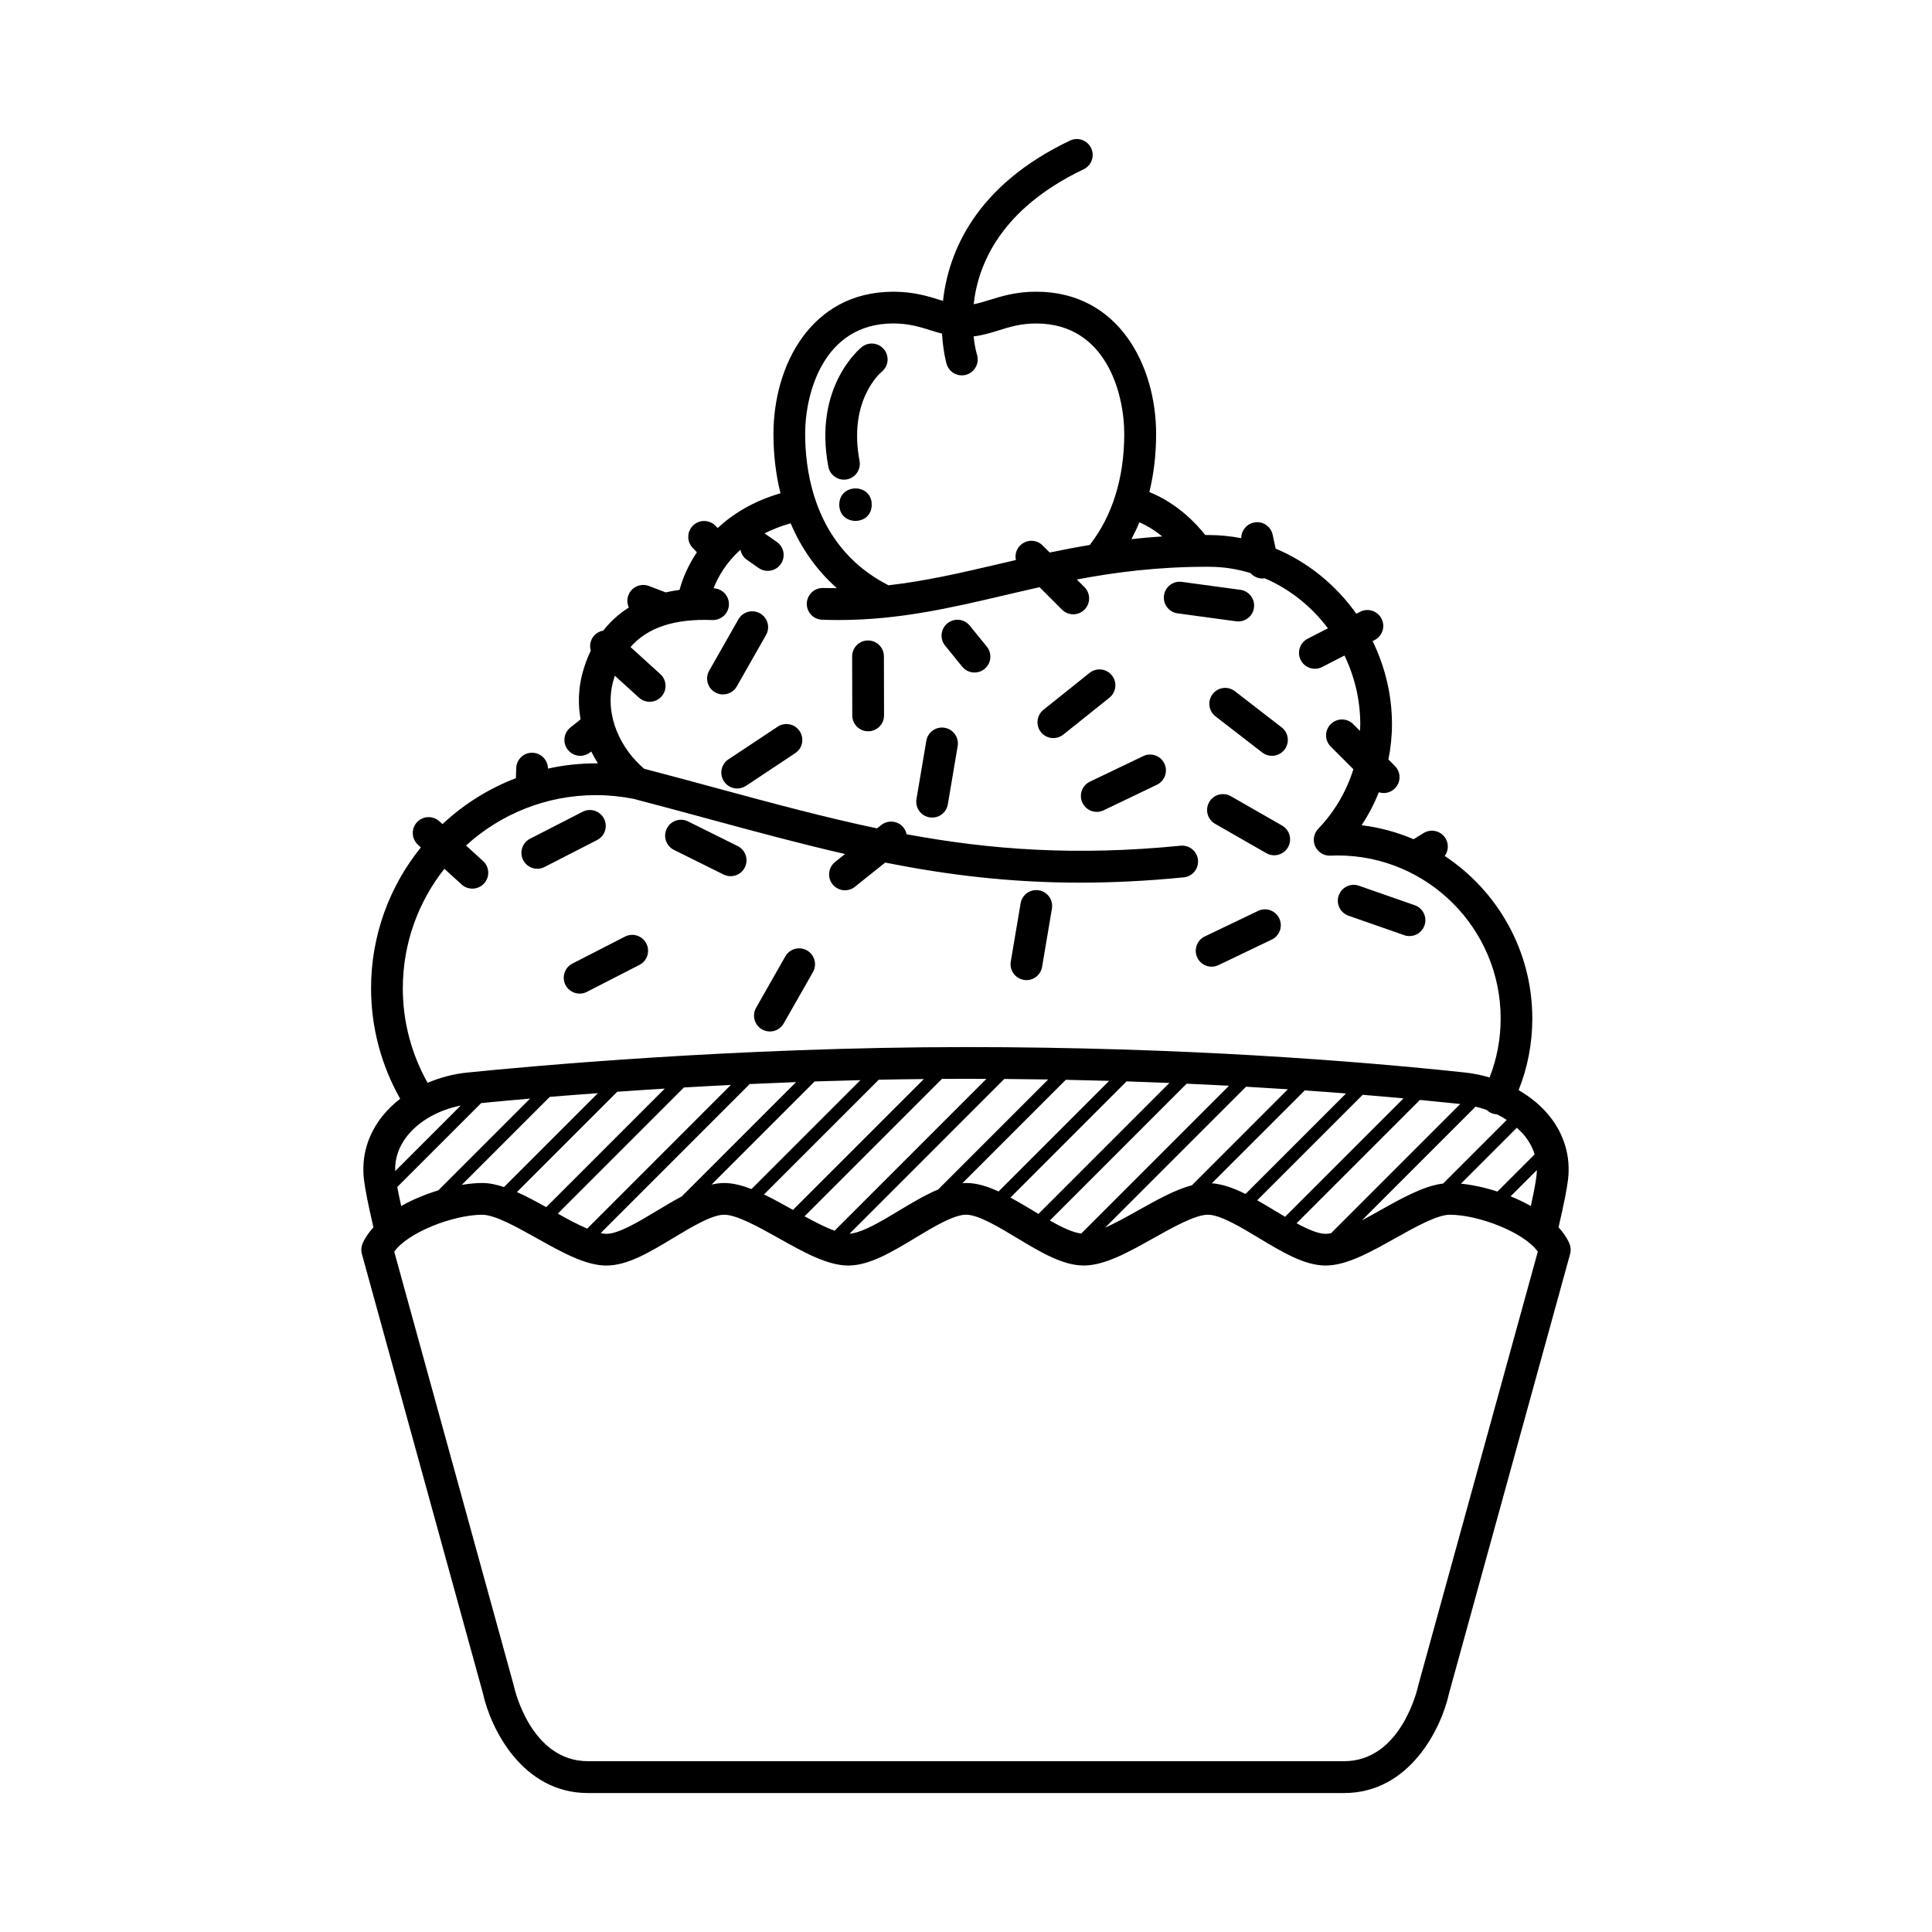 <?xml version="1.0" encoding="UTF-8"?>
<!-- The Best Svg Icon site in the world: iconSvg.co, Visit us! https://iconsvg.co -->
<svg fill="#000000" width="800px" height="800px" version="1.1" viewBox="144 144 512 512" xmlns="http://www.w3.org/2000/svg">
 <g>
  <path d="m559.89 473.51c-0.648-1.516-1.652-2.934-2.863-4.266 1.379-5.914 2.238-10.207 2.535-12.766 0.68-6.051-1.023-11.84-4.938-16.715-2.16-2.695-4.969-5.008-8.176-6.867 2.402-6.019 3.629-12.391 3.629-18.992 0-17.965-9.234-33.816-23.211-43.062 0.988-1.34 1.125-3.184 0.203-4.684-1.215-1.984-3.809-2.609-5.789-1.395l-2.664 1.637c-4.324-1.844-8.949-3.113-13.777-3.707 1.828-2.754 3.352-5.691 4.57-8.742 0.406 0.133 0.836 0.215 1.27 0.215 1.082 0 2.16-0.414 2.977-1.234 1.641-1.648 1.641-4.309 0-5.953l-1.707-1.703c0.598-3.043 0.938-6.156 0.938-9.32 0-7.859-1.863-15.355-5.133-22.059l0.535-0.277c2.07-1.062 2.891-3.598 1.824-5.668-1.059-2.07-3.602-2.887-5.664-1.824l-1.004 0.52c-5.426-7.629-12.848-13.684-21.387-17.262l-0.785-3.668c-0.488-2.273-2.731-3.723-4.996-3.234-1.996 0.422-3.344 2.188-3.332 4.141-2.769-0.527-5.613-0.832-8.508-0.832h-0.004-0.637c-0.125 0-0.258 0-0.383 0.004-2.301-2.934-7.359-8.398-14.82-11.395 1.18-4.82 1.789-9.969 1.789-15.395 0-18.078-9.879-37.586-31.578-37.699-5.43-0.047-9.457 1.215-12.652 2.211-1.508 0.473-2.82 0.863-4.117 1.102 1.164-10.609 7.219-25.305 29.141-35.762 2.098-1.004 2.988-3.516 1.98-5.613-0.992-2.098-3.5-2.988-5.606-1.988-25.109 11.977-32.199 29.57-33.648 42.477-0.242-0.074-0.457-0.141-0.711-0.215-3.144-0.988-7.055-2.211-12.453-2.211h-0.18c-21.703 0.117-31.582 19.625-31.582 37.699 0 5.551 0.637 10.812 1.863 15.715-7.141 2.074-12.566 5.414-16.652 9.211l-0.543-0.57c-1.613-1.676-4.277-1.734-5.953-0.125-1.676 1.613-1.734 4.277-0.121 5.949l1.113 1.168c-2.336 3.492-3.812 6.988-4.594 9.969-1.258 0.176-2.492 0.387-3.68 0.664l-0.004-0.004-4.438-1.688c-2.176-0.828-4.606 0.262-5.438 2.43-0.418 1.102-0.344 2.281 0.125 3.269-2.625 1.656-4.887 3.707-6.793 6.125-0.883 0.156-1.727 0.578-2.383 1.293-1.027 1.129-1.309 2.648-0.918 4.019-0.918 1.914-1.684 3.965-2.262 6.191-1.066 4.121-1.113 8.184-0.434 12.012l-2.711 2.168c-1.812 1.457-2.106 4.102-0.656 5.914 0.832 1.039 2.055 1.582 3.289 1.582 0.926 0 1.855-0.309 2.629-0.926l0.277-0.223c0.539 1.094 1.125 2.141 1.762 3.148h-0.504c-4.367 0-8.625 0.484-12.734 1.387-0.012-2.258-1.789-4.117-4.062-4.191-2.344-0.109-4.266 1.742-4.348 4.07l-0.086 2.656c-7.273 2.781-13.863 6.949-19.453 12.176l-0.836-0.754c-1.719-1.566-4.383-1.441-5.949 0.281-1.562 1.719-1.43 4.387 0.289 5.949l0.762 0.695c-8.242 10.227-13.195 23.215-13.195 37.348 0 10.309 2.68 20.359 7.715 29.27-1.734 1.344-3.293 2.836-4.621 4.484-3.961 4.914-5.684 10.73-4.988 16.816 0.293 2.562 1.145 6.856 2.527 12.766-1.215 1.336-2.211 2.75-2.871 4.266-0.383 0.883-0.449 1.863-0.195 2.793l32.059 116.36c2.004 9.246 10.359 26.504 27.852 26.504h200.38c17.488 0 25.836-17.277 27.844-26.52l32.059-116.34c0.254-0.934 0.18-1.918-0.207-2.801zm-309.57-9.902c-0.465-2.109-0.801-3.758-1.039-5.043l22.242-22.238c3.309-0.324 7.68-0.734 12.957-1.195l-24.324 24.328c-3.371 1.02-6.773 2.418-9.836 4.148zm39.367-28.918c3.891-0.324 8.16-0.66 12.762-0.992l-24.887 24.883c-1.996-0.66-3.926-1.078-5.762-1.078-1.641 0-3.488 0.188-5.426 0.5zm17.895-1.367c3.996-0.289 8.203-0.555 12.594-0.832l-31.418 31.418c-2.66-1.48-5.254-2.883-7.766-4zm17.664-1.133c4.016-0.227 8.168-0.457 12.434-0.664l-38.066 38.074c-2.43-1.031-5.152-2.5-7.793-3.977zm17.438-0.906c4.004-0.18 8.098-0.359 12.281-0.516l-30.285 30.289c-2.141 1.133-4.324 2.438-6.555 3.785-4.769 2.875-10.168 6.137-13.426 6.137-0.457 0-0.973-0.07-1.516-0.191zm17.211-0.691c3.984-0.133 8.02-0.246 12.121-0.344l-28.867 28.863c-2.519-0.973-4.953-1.605-7.246-1.605-1.102 0-2.215 0.176-3.34 0.418zm16.988-0.457c3.941-0.082 7.93-0.137 11.949-0.176l-34.684 34.676c-2.625-1.465-5.188-2.898-7.684-4.09zm16.746-0.219c2.117-0.012 4.242-0.016 6.375-0.016 1.809 0 3.613 0 5.406 0.012l-40.238 40.238c-2.387-0.855-5.168-2.297-7.957-3.82zm16.516 0.02c3.934 0.031 7.809 0.082 11.629 0.137l-29.152 29.152c-3.356 1.402-6.816 3.457-10.398 5.613-4.602 2.785-9.777 5.891-13.074 6.102zm16.305 0.223c3.894 0.086 7.723 0.176 11.488 0.281l-29.312 29.312c-2.953-1.367-5.82-2.254-8.621-2.254-0.324 0-0.656 0.051-0.969 0.074zm16.102 0.418c3.859 0.133 7.648 0.266 11.355 0.414l-34.703 34.707c-0.48-0.281-0.953-0.57-1.422-0.855-2.039-1.219-4.039-2.414-5.996-3.488zm15.922 0.613c3.836 0.16 7.562 0.352 11.227 0.543l-39.168 39.168c-2.227-0.262-5.223-1.691-8.316-3.449zm15.734 0.805c3.797 0.211 7.5 0.441 11.09 0.672l-25.438 25.449c-4.438 1.152-9.246 3.859-14.27 6.664-2.883 1.621-5.981 3.344-8.734 4.57zm15.555 0.977c3.769 0.262 7.43 0.523 10.953 0.805l-26.641 26.637c-3.059-1.527-6.035-2.613-8.926-2.836zm15.359 1.164c3.762 0.301 7.379 0.621 10.82 0.941l-31.383 31.379c-0.91-0.527-1.809-1.074-2.691-1.605-1.578-0.953-3.148-1.895-4.695-2.769zm15.176 1.355c3.789 0.363 7.352 0.73 10.68 1.078l-34.238 34.238c-0.516 0.109-0.992 0.172-1.426 0.172-1.988 0-4.769-1.211-7.703-2.805zm14.738 1.785c1.023 0.25 2.016 0.535 2.984 0.891 0.293 0.273 0.605 0.516 0.977 0.707 0.543 0.266 1.125 0.402 1.707 0.43 0.906 0.449 1.773 0.941 2.602 1.48l-16.863 16.863c-5.098 0.621-10.766 3.777-16.742 7.129-1.562 0.883-3.184 1.785-4.781 2.625zm10.945 5.586c0.754 0.691 1.461 1.391 2.082 2.16 1.234 1.547 2.109 3.184 2.637 4.898l-9.859 9.859c-3.356-1.09-6.699-1.797-9.68-2.098zm5.305 11.219c-0.012 0.473-0.039 0.957-0.098 1.445-0.137 1.266-0.527 3.641-1.508 8.082-1.703-0.961-3.508-1.824-5.356-2.57zm-99.281-167.92c-2.805 0.18-5.516 0.418-8.168 0.711 0.77-1.441 1.477-2.926 2.109-4.453 2.352 1.008 4.379 2.363 6.059 3.742zm-71.422-56.441h0.145c4.102 0 6.934 0.887 9.93 1.824 0.969 0.309 1.969 0.598 2.988 0.867 0.293 4.867 1.188 7.969 1.219 8.082 0.551 1.809 2.215 2.984 4.027 2.984 0.402 0 0.82-0.055 1.23-0.188 2.215-0.676 3.473-3.031 2.805-5.254-0.09-0.289-0.613-2.09-0.918-4.887 2.418-0.289 4.566-0.945 6.648-1.598 3.031-0.945 5.969-1.848 10.086-1.824 18.32 0.098 23.195 18.453 23.195 29.281 0 11.672-3.18 21.785-9.148 29.414-3.648 0.609-7.168 1.285-10.609 2.004l-1.879-1.879c-1.637-1.641-4.309-1.641-5.945 0-1.059 1.047-1.43 2.516-1.137 3.863-1.652 0.383-3.293 0.766-4.934 1.152-9.652 2.258-18.973 4.418-28.824 5.547-10.77-5.481-16.41-14.02-19.285-22.391-0.055-0.23-0.121-0.465-0.23-0.68-2.039-6.297-2.574-12.434-2.574-17.035 0-10.836 4.894-29.188 23.211-29.285zm-129.83 176.19c0-11.957 4.125-22.953 11.012-31.668l4.578 4.156c0.805 0.734 1.82 1.094 2.832 1.094 1.145 0 2.289-0.465 3.117-1.375 1.566-1.723 1.438-4.387-0.289-5.949l-4.504-4.098c9.105-8.293 21.195-13.355 34.441-13.355 3.293 0 6.625 0.328 9.895 0.969 6.898 1.797 13.512 3.594 19.93 5.332 12.621 3.422 24.453 6.621 36.184 9.301l-2.648 2.121c-1.812 1.457-2.109 4.102-0.664 5.918 0.836 1.039 2.062 1.578 3.293 1.578 0.922 0 1.844-0.297 2.625-0.922l8.031-6.422c16.375 3.254 32.961 5.32 51.637 5.32 8.645 0 17.746-0.438 27.488-1.406 2.309-0.23 3.996-2.293 3.773-4.606-0.238-2.312-2.281-3.996-4.609-3.777-27.926 2.769-50.582 1.043-72.617-3.039-0.125-0.629-0.395-1.238-0.82-1.773-1.449-1.812-4.098-2.109-5.918-0.656l-1.094 0.875c-13.789-2.898-27.562-6.613-42.445-10.645-6.207-1.684-12.605-3.414-19.262-5.152-5.91-4.973-10.645-13.828-8.273-23.008 0.152-0.562 0.316-1.113 0.492-1.652l6.398 5.812c0.805 0.73 1.824 1.094 2.832 1.094 1.148 0 2.289-0.465 3.117-1.375 1.562-1.719 1.441-4.383-0.281-5.945l-7.906-7.188c4.523-5.188 11.695-7.547 21.699-7.152 2.332 0.047 4.281-1.715 4.375-4.039 0.098-2.324-1.719-4.281-4.035-4.379h-0.035c1.145-2.918 3.258-6.746 7.129-10.207 0.195 1.047 0.781 2.019 1.727 2.676l3.09 2.156c0.734 0.52 1.578 0.762 2.41 0.762 1.336 0 2.641-0.629 3.461-1.805 1.328-1.898 0.863-4.527-1.043-5.859l-3.094-2.156c-0.055-0.039-0.121-0.066-0.188-0.105 2.031-1.039 4.332-1.949 6.941-2.676 2.836 6.695 6.957 12.496 12.227 17.164-1.195-0.004-2.379 0.016-3.586-0.023-2.328-0.082-4.273 1.734-4.363 4.055-0.082 2.324 1.734 4.273 4.066 4.352 1.445 0.055 2.883 0.082 4.293 0.082 16.016 0 29.676-3.199 44.062-6.57 3.059-0.715 6.137-1.438 9.262-2.133l5.953 5.949c0.82 0.828 1.906 1.234 2.977 1.234 1.082 0 2.152-0.414 2.977-1.234 1.641-1.648 1.641-4.309 0-5.953l-2.031-2.035c10.309-1.949 21.453-3.371 34.445-3.371 0.203 0 0.395-0.012 0.613 0 3.789 0 7.473 0.594 10.973 1.672 0.789 0.898 1.941 1.438 3.16 1.438 0.195 0 0.387-0.031 0.594-0.059 6.602 2.816 12.391 7.445 16.758 13.254l-5.379 2.762c-2.062 1.062-2.875 3.598-1.82 5.668 0.746 1.457 2.215 2.293 3.75 2.293 0.645 0 1.305-0.152 1.914-0.465l5.93-3.043c2.66 5.547 4.18 11.738 4.18 18.227 0 0.59-0.059 1.16-0.086 1.742l-1.789-1.789c-1.648-1.648-4.312-1.648-5.953 0-1.648 1.641-1.648 4.309 0 5.949l6 6c-1.828 5.856-4.969 11.254-9.316 15.789-1.188 1.246-1.512 3.082-0.797 4.644 0.711 1.566 2.312 2.551 4.012 2.473 0.645-0.031 1.285-0.051 1.941-0.051 23.824 0 43.191 19.375 43.191 43.188 0 5.438-0.988 10.672-2.934 15.637-2.09-0.613-4.262-1.059-6.469-1.301-28.742-3.07-74.992-6.742-132.29-6.742-61.059 0-116.65 5.168-132.23 6.758-3.652 0.371-7.184 1.324-10.445 2.715-4.293-7.629-6.574-16.234-6.574-25.047zm1.238 39.031c3.184-3.953 8.34-6.828 14.105-7.957l-17.371 17.371c-0.113-3.406 0.973-6.57 3.266-9.414zm267.9 145.57c-0.02 0.074-0.039 0.156-0.055 0.238-0.188 0.812-4.523 19.984-19.645 19.984h-200.38c-15.129 0-19.469-19.16-19.645-19.957-0.016-0.09-0.035-0.168-0.055-0.246l-31.633-114.82c3.57-5.109 15.672-9.789 23.328-9.789 3.336 0 9.211 3.293 14.391 6.191 6.676 3.742 12.973 7.269 18.512 7.269 5.602 0 11.512-3.562 17.773-7.336 4.766-2.867 10.168-6.133 13.438-6.133 3.332 0 9.203 3.293 14.379 6.191 6.672 3.742 12.973 7.273 18.504 7.273 5.598 0 11.512-3.562 17.773-7.336 4.766-2.867 10.168-6.133 13.43-6.133 3.266 0 8.66 3.258 13.422 6.125 6.266 3.777 12.184 7.34 17.785 7.34 5.535 0 11.84-3.527 18.504-7.269 5.18-2.898 11.055-6.191 14.391-6.191 3.254 0 8.66 3.258 13.422 6.125 6.266 3.777 12.176 7.34 17.785 7.34 5.527 0 11.824-3.527 18.5-7.269 5.18-2.898 11.055-6.191 14.379-6.191 7.656 0 19.766 4.684 23.336 9.793z"/>
  <path d="m293.86 405.03c0.75 1.449 2.223 2.289 3.754 2.289 0.645 0 1.305-0.145 1.918-0.465l13.93-7.148c2.066-1.059 2.883-3.598 1.824-5.668-1.062-2.07-3.602-2.887-5.668-1.824l-13.93 7.144c-2.07 1.062-2.883 3.602-1.828 5.672z"/>
  <path d="m286.39 374.23c0.645 0 1.305-0.152 1.918-0.469l13.93-7.144c2.07-1.062 2.887-3.598 1.828-5.664-1.062-2.074-3.602-2.891-5.668-1.828l-13.93 7.144c-2.066 1.062-2.883 3.598-1.824 5.668 0.742 1.453 2.219 2.293 3.746 2.293z"/>
  <path d="m465.37 327.93c-1.426 1.844-1.09 4.484 0.746 5.91l12.383 9.578c0.77 0.59 1.672 0.883 2.574 0.883 1.258 0 2.504-0.562 3.336-1.637 1.414-1.832 1.09-4.484-0.754-5.898l-12.383-9.578c-1.844-1.441-4.484-1.094-5.902 0.742z"/>
  <path d="m501.36 386.67 14.777 5.164c0.457 0.16 0.926 0.238 1.391 0.238 1.742 0 3.359-1.09 3.977-2.82 0.766-2.195-0.395-4.602-2.59-5.359l-14.781-5.164c-2.207-0.766-4.594 0.387-5.359 2.586-0.77 2.188 0.395 4.586 2.586 5.356z"/>
  <path d="m322.6 369.23 13.156 6.531c0.605 0.297 1.238 0.438 1.867 0.438 1.547 0 3.039-0.855 3.773-2.336 1.031-2.086 0.18-4.613-1.898-5.644l-13.148-6.531c-2.09-1.039-4.613-0.188-5.644 1.898-1.035 2.09-0.184 4.613 1.895 5.644z"/>
  <path d="m472.16 308.69c2.066 0 3.883-1.531 4.156-3.641 0.316-2.301-1.301-4.422-3.602-4.742l-15.512-2.102c-2.316-0.316-4.43 1.305-4.731 3.602-0.316 2.309 1.301 4.43 3.602 4.742l15.512 2.102c0.195 0.031 0.383 0.039 0.574 0.039z"/>
  <path d="m446.96 344.38-14.121 6.769c-2.098 1.008-2.984 3.516-1.98 5.613 0.73 1.512 2.227 2.394 3.797 2.394 0.609 0 1.234-0.133 1.812-0.418l14.121-6.766c2.098-1.008 2.984-3.523 1.984-5.621-1.008-2.09-3.512-2.984-5.613-1.973z"/>
  <path d="m465.1 400.18c0.605 0 1.23-0.137 1.812-0.418l14.121-6.766c2.098-1.004 2.984-3.523 1.98-5.617-1.004-2.102-3.516-2.988-5.613-1.977l-14.121 6.766c-2.098 1.008-2.984 3.523-1.984 5.621 0.73 1.508 2.227 2.391 3.805 2.391z"/>
  <path d="m350.09 336.58-13.047 8.656c-1.941 1.285-2.469 3.894-1.184 5.836 0.812 1.223 2.144 1.883 3.512 1.883 0.801 0 1.605-0.227 2.324-0.699l13.043-8.656c1.941-1.285 2.465-3.898 1.18-5.836-1.277-1.945-3.894-2.473-5.828-1.184z"/>
  <path d="m394.34 336.87c-2.297-0.398-4.473 1.164-4.856 3.449l-2.609 15.438c-0.387 2.297 1.16 4.465 3.457 4.852 0.242 0.039 0.484 0.055 0.711 0.055 2.016 0 3.797-1.449 4.144-3.508l2.606-15.438c0.387-2.289-1.164-4.461-3.453-4.848z"/>
  <path d="m415.32 403.68c0.23 0.039 0.473 0.066 0.699 0.066 2.019 0 3.797-1.457 4.144-3.512l2.609-15.438c0.387-2.293-1.16-4.465-3.449-4.852-2.293-0.395-4.465 1.16-4.852 3.449l-2.606 15.441c-0.387 2.293 1.156 4.461 3.453 4.844z"/>
  <path d="m483.78 362.79-13.586-7.785c-2.019-1.152-4.594-0.457-5.742 1.559-1.16 2.019-0.469 4.594 1.551 5.75l13.586 7.785c0.66 0.379 1.375 0.559 2.09 0.559 1.457 0 2.871-0.762 3.652-2.117 1.16-2.019 0.457-4.594-1.551-5.75z"/>
  <path d="m401 309.8c-1.457-1.805-4.102-2.086-5.914-0.621-1.809 1.465-2.082 4.117-0.621 5.918l4.519 5.57c0.836 1.023 2.039 1.559 3.266 1.559 0.934 0 1.875-0.312 2.644-0.941 1.812-1.465 2.086-4.117 0.625-5.918z"/>
  <path d="m339.26 325.9 7.742-13.609c1.152-2.016 0.449-4.59-1.578-5.738-2.012-1.148-4.59-0.449-5.742 1.578l-7.742 13.609c-1.148 2.019-0.441 4.59 1.578 5.738 0.66 0.379 1.375 0.555 2.082 0.555 1.465-0.008 2.891-0.77 3.66-2.133z"/>
  <path d="m345.95 416.8c0.656 0.371 1.371 0.555 2.074 0.555 1.465 0 2.887-0.766 3.664-2.133l7.75-13.609c1.152-2.019 0.441-4.594-1.578-5.742-2.019-1.148-4.59-0.441-5.742 1.578l-7.742 13.613c-1.156 2.023-0.449 4.59 1.574 5.738z"/>
  <path d="m374.03 313.73h-0.012c-2.324 0.004-4.195 1.895-4.191 4.223l0.035 15.652c0.004 2.324 1.891 4.195 4.203 4.195h0.012c2.332-0.004 4.207-1.891 4.203-4.219l-0.035-15.66c-0.008-2.312-1.887-4.191-4.215-4.191z"/>
  <path d="m438.66 322.98c-1.445-1.809-4.098-2.109-5.918-0.656l-12.219 9.785c-1.812 1.457-2.109 4.102-0.664 5.918 0.836 1.031 2.055 1.578 3.293 1.578 0.922 0 1.844-0.301 2.625-0.922l12.227-9.785c1.816-1.449 2.117-4.098 0.656-5.918z"/>
  <path d="m363.52 267.69c0.383 2.016 2.144 3.426 4.121 3.426 0.266 0 0.527-0.02 0.785-0.07 2.293-0.434 3.789-2.641 3.359-4.922-3.012-15.945 5.457-23.25 5.879-23.602 1.789-1.449 2.086-4.086 0.641-5.891-1.445-1.824-4.09-2.121-5.906-0.672-0.531 0.426-12.891 10.543-8.879 31.73z"/>
  <path d="m375.02 277.74c0 5.738-8.605 5.738-8.605 0 0-5.734 8.605-5.734 8.605 0"/>
 </g>
</svg>